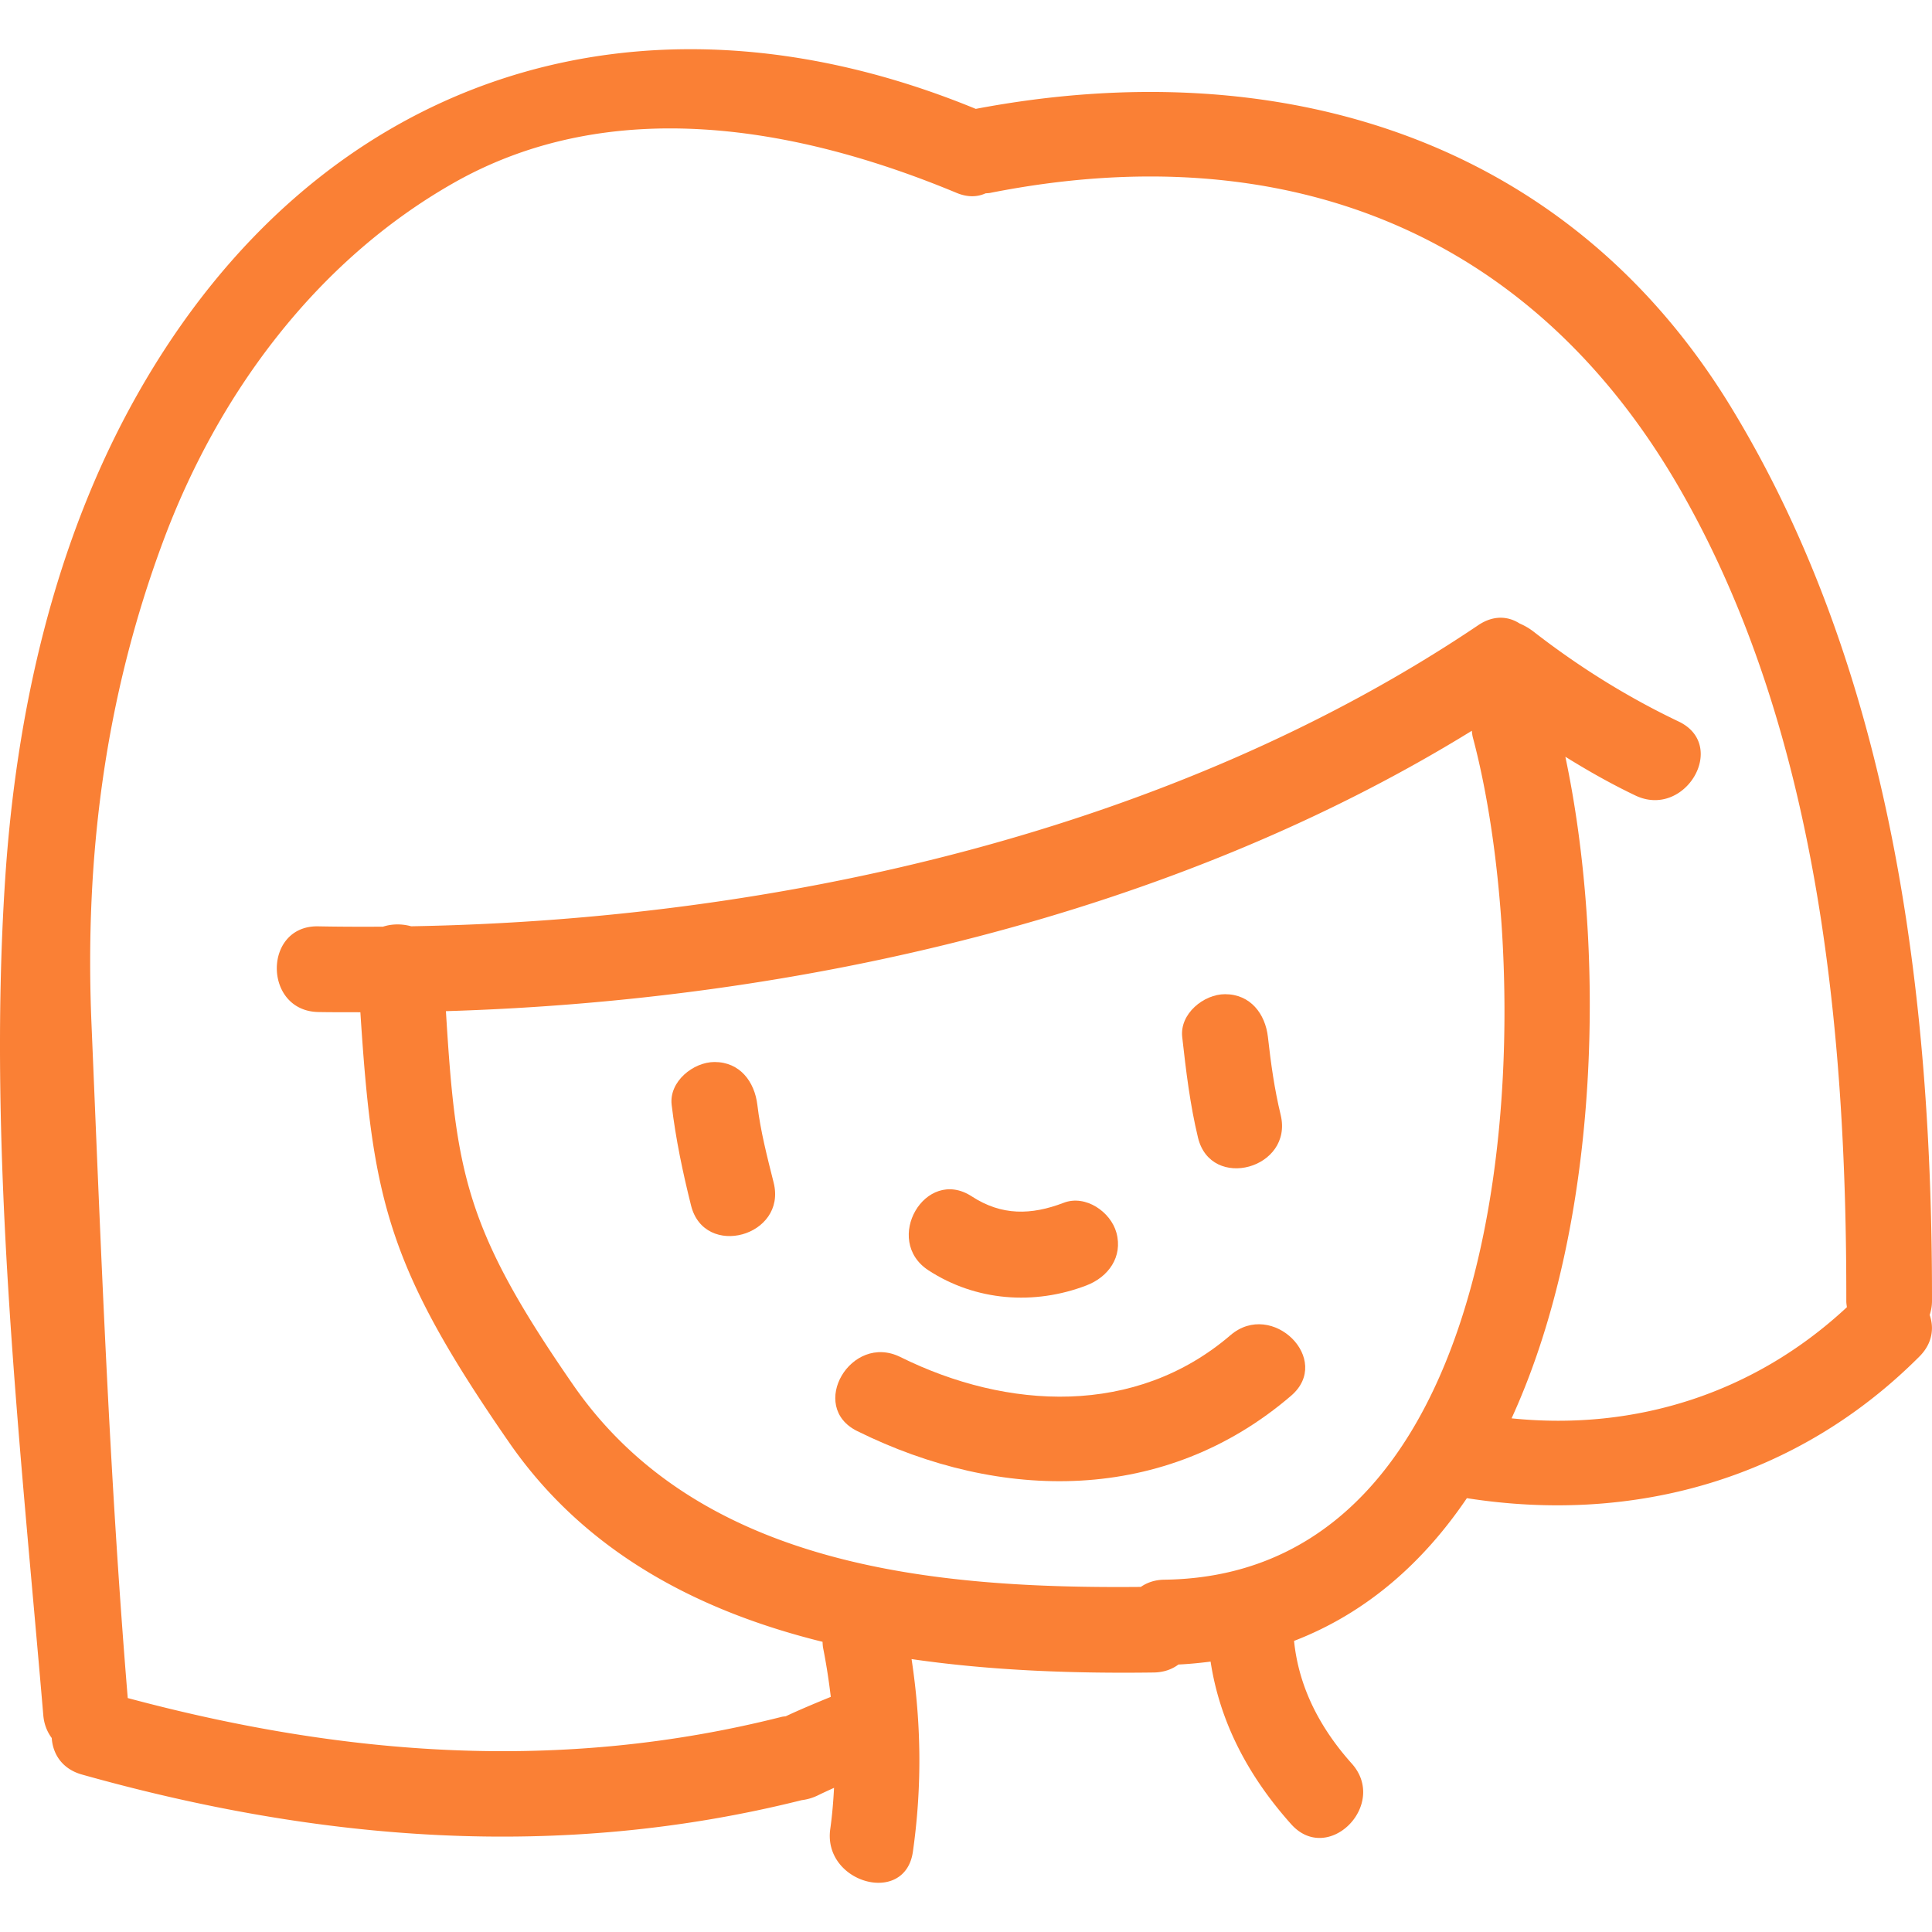 <svg xmlns="http://www.w3.org/2000/svg" version="1.1" xmlns:xlink="http://www.w3.org/1999/xlink" width="512" height="512" x="0" y="0" viewBox="0 0 493.24 493.24" style="enable-background:new 0 0 512 512" xml:space="preserve"><g><path d="M441.926 103.935c-42.26-69.32-116.144-90.677-192.813-76.139-85.991-35.353-168.081-8.414-214.027 72.879-21.31 37.704-31.034 81.431-33.804 124.299-4.509 69.73 3.867 143.453 9.775 212.96.198 2.321 1.008 4.23 2.153 5.784.269 4.052 2.63 7.896 7.7 9.318 60.854 17.103 122.057 21.997 183.762 6.545a13.072 13.072 0 0 0 4.222-1.265c1.333-.66 2.689-1.264 4.037-1.884-.183 3.499-.47 6.998-.962 10.491-1.955 13.792 19.119 19.738 21.094 5.814 2.361-16.646 2.143-32.788-.338-49.17 20.723 3.006 41.896 3.691 61.802 3.423 2.59-.036 4.691-.812 6.327-2.037 2.812-.132 5.529-.406 8.211-.746 2.382 15.65 9.774 29.438 20.57 41.508 9.425 10.536 24.842-4.987 15.473-15.473-8.068-9.014-13.527-19.408-14.736-31.321 18.479-7.114 32.987-19.987 44.123-36.439 42.868 6.713 84.452-5.012 115.539-36.171 3.311-3.315 3.783-7.216 2.62-10.603.34-1.066.579-2.204.584-3.509.107-77.773-10.094-160.661-51.312-228.264zM297.264 403.297c-2.442.03-4.423.741-6.018 1.844-52.31.482-112.545-4.875-144.854-51.491-27.673-39.928-30.024-54.258-32.55-95.501 90.109-2.702 185.473-24.436 261.912-71.58.066.584.127 1.173.29 1.788 16.992 63.789 14.04 213.747-78.78 214.94zm88.642-41.193c23.227-50.729 23.846-121.211 13.73-168.904 5.779 3.58 11.689 6.942 17.89 9.897 12.665 6.033 23.771-12.822 11.04-18.89-13.137-6.256-25.491-13.974-36.983-22.902a16.042 16.042 0 0 0-3.615-2.122c-2.904-1.874-6.672-2.194-10.547.411-77.754 52.395-178.465 75.256-272.449 76.886-2.376-.66-4.931-.64-7.19.102-5.535.03-11.055.021-16.537-.086-14.117-.29-14.086 21.586 0 21.875 3.567.071 7.17.041 10.758.057 3.075 47.605 6.787 64.82 38.055 109.948 19.416 28.01 48.322 42.97 79.935 50.779.038.533.048 1.066.158 1.63.82 4.124 1.455 8.272 1.95 12.426-3.859 1.585-7.716 3.179-11.491 4.951-.348.056-.683.066-1.046.152-56.3 14.239-111.51 10.044-166.951-4.799-4.733-57.269-6.838-114.686-9.255-172.098-1.79-42.477 3.425-83.339 18.319-123.303 13.977-37.521 39.014-71.442 74.083-91.378 40.291-22.906 87.872-14.38 128.47 2.514 2.867 1.188 5.342 1.041 7.376.112.394-.041.769-.036 1.173-.112 74.341-14.736 137.903 9.151 176.125 75.637 35.257 61.327 42.554 137.979 42.457 207.313 0 .538.092 1.025.152 1.528-23.564 21.948-53.921 31.631-85.607 28.376z" fill="#fa8035" opacity="1" data-original="#000000"></path><path d="M193.354 282.07c-.714-5.916-4.441-10.938-10.94-10.938-5.423 0-11.649 5.001-10.94 10.938 1.043 8.724 2.823 17.189 4.951 25.694 3.415 13.681 24.511 7.871 21.094-5.814-1.639-6.554-3.365-13.162-4.165-19.88zM326.956 284.63c-1.59-6.561-2.509-13.183-3.255-19.881-.665-5.921-4.474-10.933-10.943-10.933-5.459 0-11.603 5.002-10.938 10.933.965 8.623 1.995 17.256 4.031 25.695 3.316 13.71 24.41 7.896 21.105-5.814zM237.052 324.324c12.061 7.851 26.977 8.963 40.332 3.839 5.561-2.133 9.333-7.281 7.638-13.457-1.458-5.326-7.882-9.774-13.452-7.637-8.328 3.189-15.858 3.326-23.478-1.635-11.86-7.718-22.81 11.233-11.04 18.89zM314.144 340.873c-24.212 20.77-56.944 19.124-84.277 5.576-12.593-6.236-23.686 12.629-11.04 18.895 36.741 18.205 78.676 18.54 110.783-9.003 10.726-9.196-4.822-24.598-15.466-15.468z" fill="#fa8035" opacity="1" data-original="#000000"></path></g></svg>
